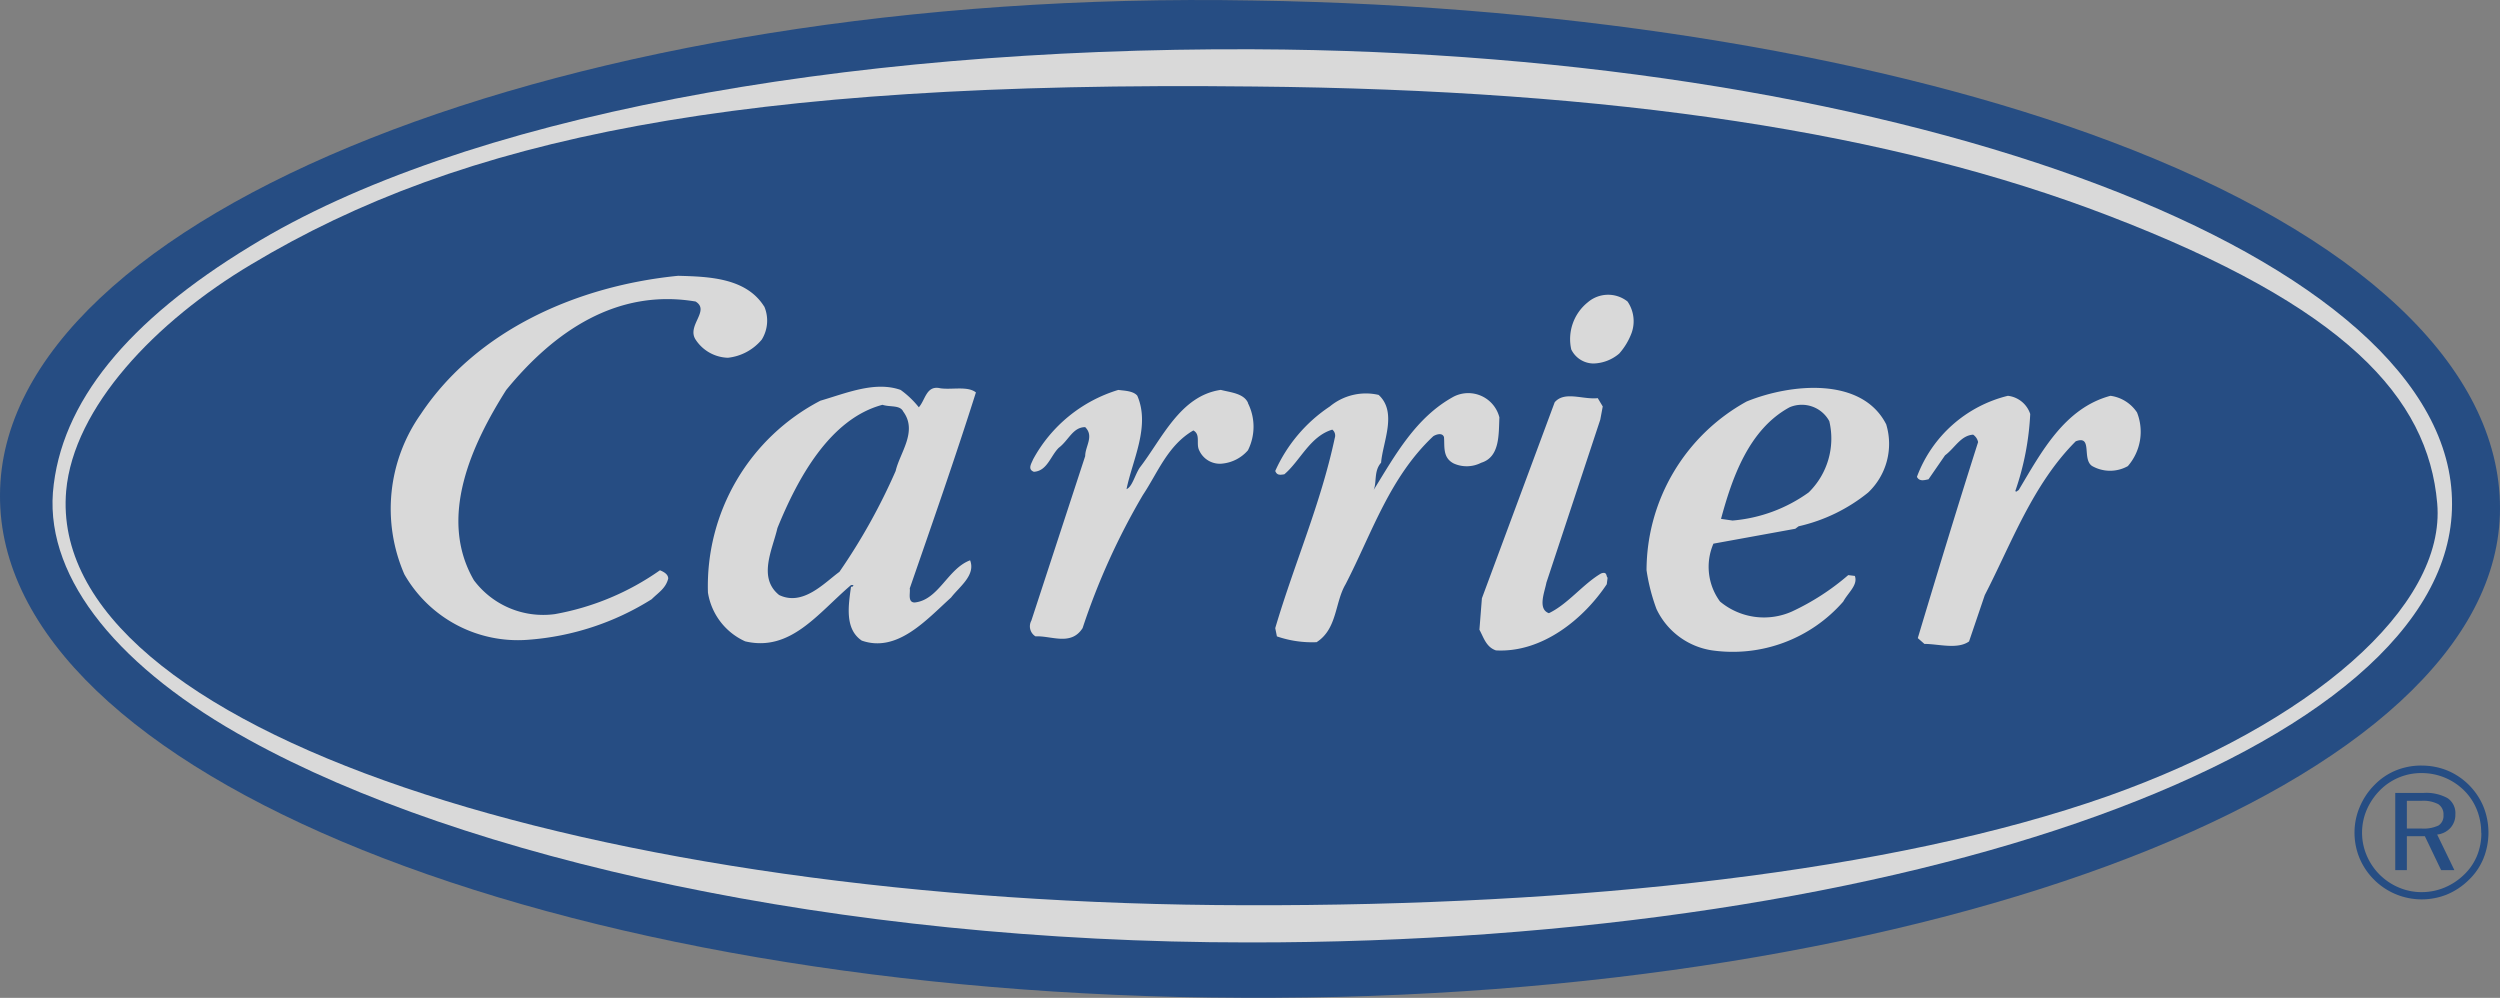 <svg xmlns="http://www.w3.org/2000/svg" width="116.062" height="46.327" viewBox="0 0 116.062 46.327">
  <rect x="0" y="0" width="116.062" height="46.327" fill="#808080" stroke="none"/>
  <g id="Carrier" transform="translate(-8 -15.81)" opacity="0.7" style="mix-blend-mode: luminosity;isolation: isolate">
    <path id="Path_53" data-name="Path 53" d="M66.166,15.833c15.319.23,29.563,2.687,39.775,6.527,11.672,4.377,18.121,10.52,18.121,17.046,0,12.785-26.414,22.883-58.357,22.729C33.724,62.02,7.923,51.73,8,38.792c.038-12.977,26.453-23.535,58.166-22.959Z" transform="translate(0 0)" fill="#003784" fill-rule="evenodd"/>
    <path id="Path_54" data-name="Path 54" d="M78.444,29.61c30.6.115,55.708,9.675,55.67,21.116,0,11.4-25.224,20.387-55.9,20.348-19.081,0-36.435-3.916-46.379-9.406-5.951-3.263-9.406-7.41-9.1-11.479C23.081,46,26.23,42.2,31.912,38.748c9.752-5.989,27.3-9.214,46.532-9.138Z" transform="translate(-12.279 -11.512)" fill="#fff" fill-rule="evenodd"/>
    <path id="Path_55" data-name="Path 55" d="M81.5,39.952c16.931.154,29.716,2.15,39.7,5.989,11.019,4.223,14.858,8.446,15.281,13.361.422,4.8-5.874,10.251-15.281,13.591C111.178,76.425,96.7,78,81.193,77.961c-30.254-.038-55.747-8.139-54.787-19.235.346-3.878,4.147-7.871,8.6-10.52,9.79-5.874,22.537-8.523,46.494-8.254Z" transform="translate(-15.334 -20.126)" fill="#003784" fill-rule="evenodd"/>
    <path id="Path_56" data-name="Path 56" d="M141.2,99.4c.691.921-.154,1.92-.346,2.764a28,28,0,0,1-2.611,4.684c-.691.5-1.689,1.612-2.8,1.075-1-.806-.307-2.112-.077-3.11.921-2.265,2.419-5.068,4.876-5.72.345.115.806,0,.96.307Zm43,.461a3.5,3.5,0,0,1-.96,3.3,7.052,7.052,0,0,1-3.532,1.305h0l-.537-.077h0c.5-1.843,1.267-4.146,3.187-5.183a1.45,1.45,0,0,1,1.843.653Zm-42.271-.653a4.246,4.246,0,0,0-.845-.806c-1.19-.422-2.534.154-3.724.5a9.7,9.7,0,0,0-5.221,8.907,3,3,0,0,0,1.728,2.265c2.112.5,3.379-1.305,4.914-2.611h.115c-.038.077-.038.077-.115.077-.115.845-.307,1.958.5,2.5,1.651.576,2.994-.96,4.146-2,.384-.5,1.152-1.037.883-1.728-1.037.384-1.459,1.843-2.572,1.958-.346,0-.192-.461-.23-.652,1.037-2.995,2.112-6.066,3.072-9.1-.384-.307-1.113-.115-1.651-.192-.653-.154-.691.537-1,.883Zm31.751-.038-.115.614-2.5,7.563h0c-.077.422-.422,1.229.115,1.42.883-.422,1.574-1.344,2.419-1.843.307-.115.23.154.307.192h0l-.039.307h0c-1.075,1.612-2.995,3.187-5.144,3.072-.461-.154-.576-.614-.768-.96h0l.115-1.459,3.379-9.1h0c.461-.537,1.305-.115,2-.192h0l.23.384Zm-16.471-.154a2.439,2.439,0,0,1,0,2.188,1.806,1.806,0,0,1-1.152.614,1.05,1.05,0,0,1-1.113-.614c-.154-.307.077-.729-.269-.921-1.19.691-1.651,1.958-2.342,2.995a31.867,31.867,0,0,0-2.8,6.181c-.537.845-1.459.345-2.188.384a.548.548,0,0,1-.192-.729h0l2.5-7.64h0c0-.461.422-.921,0-1.344-.576,0-.768.614-1.229.96-.384.384-.537,1.075-1.152,1.113-.307-.115-.115-.384-.038-.576a6.716,6.716,0,0,1,3.955-3.225c.269.038.691.038.883.269.614,1.42-.23,2.995-.5,4.338.269-.115.384-.653.614-1,1.037-1.344,1.881-3.34,3.763-3.609.422.115,1.075.154,1.267.614Zm11.671.653a1.491,1.491,0,0,0-2.112-.96c-1.766.96-2.726,2.726-3.724,4.339.153-.345,0-.883.346-1.267.077-.96.768-2.342-.115-3.148a2.626,2.626,0,0,0-2.265.537,7.055,7.055,0,0,0-2.534,2.995c.077.192.192.192.422.154.73-.614,1.19-1.766,2.227-2.073a.348.348,0,0,1,.115.384c-.653,3.071-1.881,5.836-2.764,8.83h0l.077.384h0a5,5,0,0,0,1.843.269c.96-.614.845-1.843,1.344-2.687,1.229-2.38,2.035-4.953,4.07-6.872.115-.077.422-.192.5.038.038.423-.077.96.461,1.229a1.472,1.472,0,0,0,1.267-.038c.883-.269.806-1.344.845-2.112Zm29.6-.23a2.432,2.432,0,0,1-.422,2.5,1.684,1.684,0,0,1-1.651,0c-.5-.307.038-1.459-.768-1.152-2,2-2.994,4.761-4.223,7.141h0l-.73,2.15h0c-.538.384-1.421.115-2.073.115h0l-.307-.269h0c.922-3.072,1.843-6.1,2.8-9.1a.559.559,0,0,0-.23-.345c-.576.038-.845.614-1.305.96h0l-.768,1.113h0c-.192.038-.422.115-.537-.115a6.04,6.04,0,0,1,4.223-3.762,1.24,1.24,0,0,1,1.037.845,12.783,12.783,0,0,1-.691,3.57c.038.077.077,0,.154-.038,1.037-1.728,2.112-3.8,4.262-4.377a1.763,1.763,0,0,1,1.229.768Zm-11.633.576c-1.113-2.227-4.415-1.92-6.488-1.075a8.968,8.968,0,0,0-4.646,7.832,8.891,8.891,0,0,0,.461,1.8,3.418,3.418,0,0,0,2.572,1.92,6.807,6.807,0,0,0,6.1-2.265c.23-.422.691-.768.538-1.19h0l-.307-.038h0a11.245,11.245,0,0,1-2.611,1.689,3.187,3.187,0,0,1-3.34-.461,2.715,2.715,0,0,1-.307-2.688h0l3.8-.691.154-.115h0A7.9,7.9,0,0,0,186,103.167a3.112,3.112,0,0,0,.845-3.148Zm-52.1-5.49c-.845-1.344-2.611-1.382-3.993-1.421-4.646.461-9.33,2.5-11.94,6.412a7.622,7.622,0,0,0-.768,7.448A6.07,6.07,0,0,0,123.806,110a12.477,12.477,0,0,0,5.721-1.881c.307-.307.653-.5.768-.96,0-.192-.192-.307-.384-.384a12.212,12.212,0,0,1-4.876,2.035,4.017,4.017,0,0,1-3.762-1.574c-1.689-2.918-.077-6.335,1.5-8.83,2.227-2.726,5.145-4.722,8.792-4.108.691.423-.422,1.113,0,1.766a1.854,1.854,0,0,0,1.5.845,2.372,2.372,0,0,0,1.574-.845,1.674,1.674,0,0,0,.115-1.536Zm40.082-.23a1.617,1.617,0,0,1,.192,1.459,3.049,3.049,0,0,1-.576.96h0a1.913,1.913,0,0,1-1.19.461,1.156,1.156,0,0,1-1.037-.653,2.19,2.19,0,0,1,.768-2.188,1.449,1.449,0,0,1,1.843-.038Z" transform="translate(-91.273 -64.49)" fill="#fff" fill-rule="evenodd"/>
    <path id="Path_57" data-name="Path 57" d="M670.848,231.957h-.671v1.287h.671a1.616,1.616,0,0,0,.8-.142.526.526,0,0,0,.229-.482.557.557,0,0,0-.242-.507,1.507,1.507,0,0,0-.784-.155Zm.1-.365a2.052,2.052,0,0,1,1.119.242.834.834,0,0,1,.362.748.91.91,0,0,1-.229.632.977.977,0,0,1-.616.31l.8,1.652h-.616l-.755-1.575h-.836v1.575h-.539v-3.584Zm2.68,1.855a2.831,2.831,0,0,0-.2-1.072,2.655,2.655,0,0,0-.586-.89,2.789,2.789,0,0,0-1.983-.815,2.687,2.687,0,0,0-1.933.8,2.959,2.959,0,0,0-.617.917,2.705,2.705,0,0,0,0,2.1,2.812,2.812,0,0,0,.606.9,2.781,2.781,0,0,0,.9.6,2.676,2.676,0,0,0,1.049.21,2.768,2.768,0,0,0,1.064-.212,2.9,2.9,0,0,0,.919-.612,2.565,2.565,0,0,0,.588-.867,2.751,2.751,0,0,0,.2-1.062Zm-2.773-3.125a3.165,3.165,0,0,1,1.212.233,3.116,3.116,0,0,1,1.668,1.68,3.227,3.227,0,0,1,0,2.393,2.9,2.9,0,0,1-.668.988,3.2,3.2,0,0,1-1.028.69,3.133,3.133,0,0,1-4.059-1.687,3.079,3.079,0,0,1-.233-1.186,3.03,3.03,0,0,1,.24-1.185,3.2,3.2,0,0,1,.69-1.031,2.939,2.939,0,0,1,.984-.667,3.112,3.112,0,0,1,1.19-.229Z" transform="translate(-550.439 -178.97)" fill="#003784" fill-rule="evenodd"/>
  </g>
</svg>
